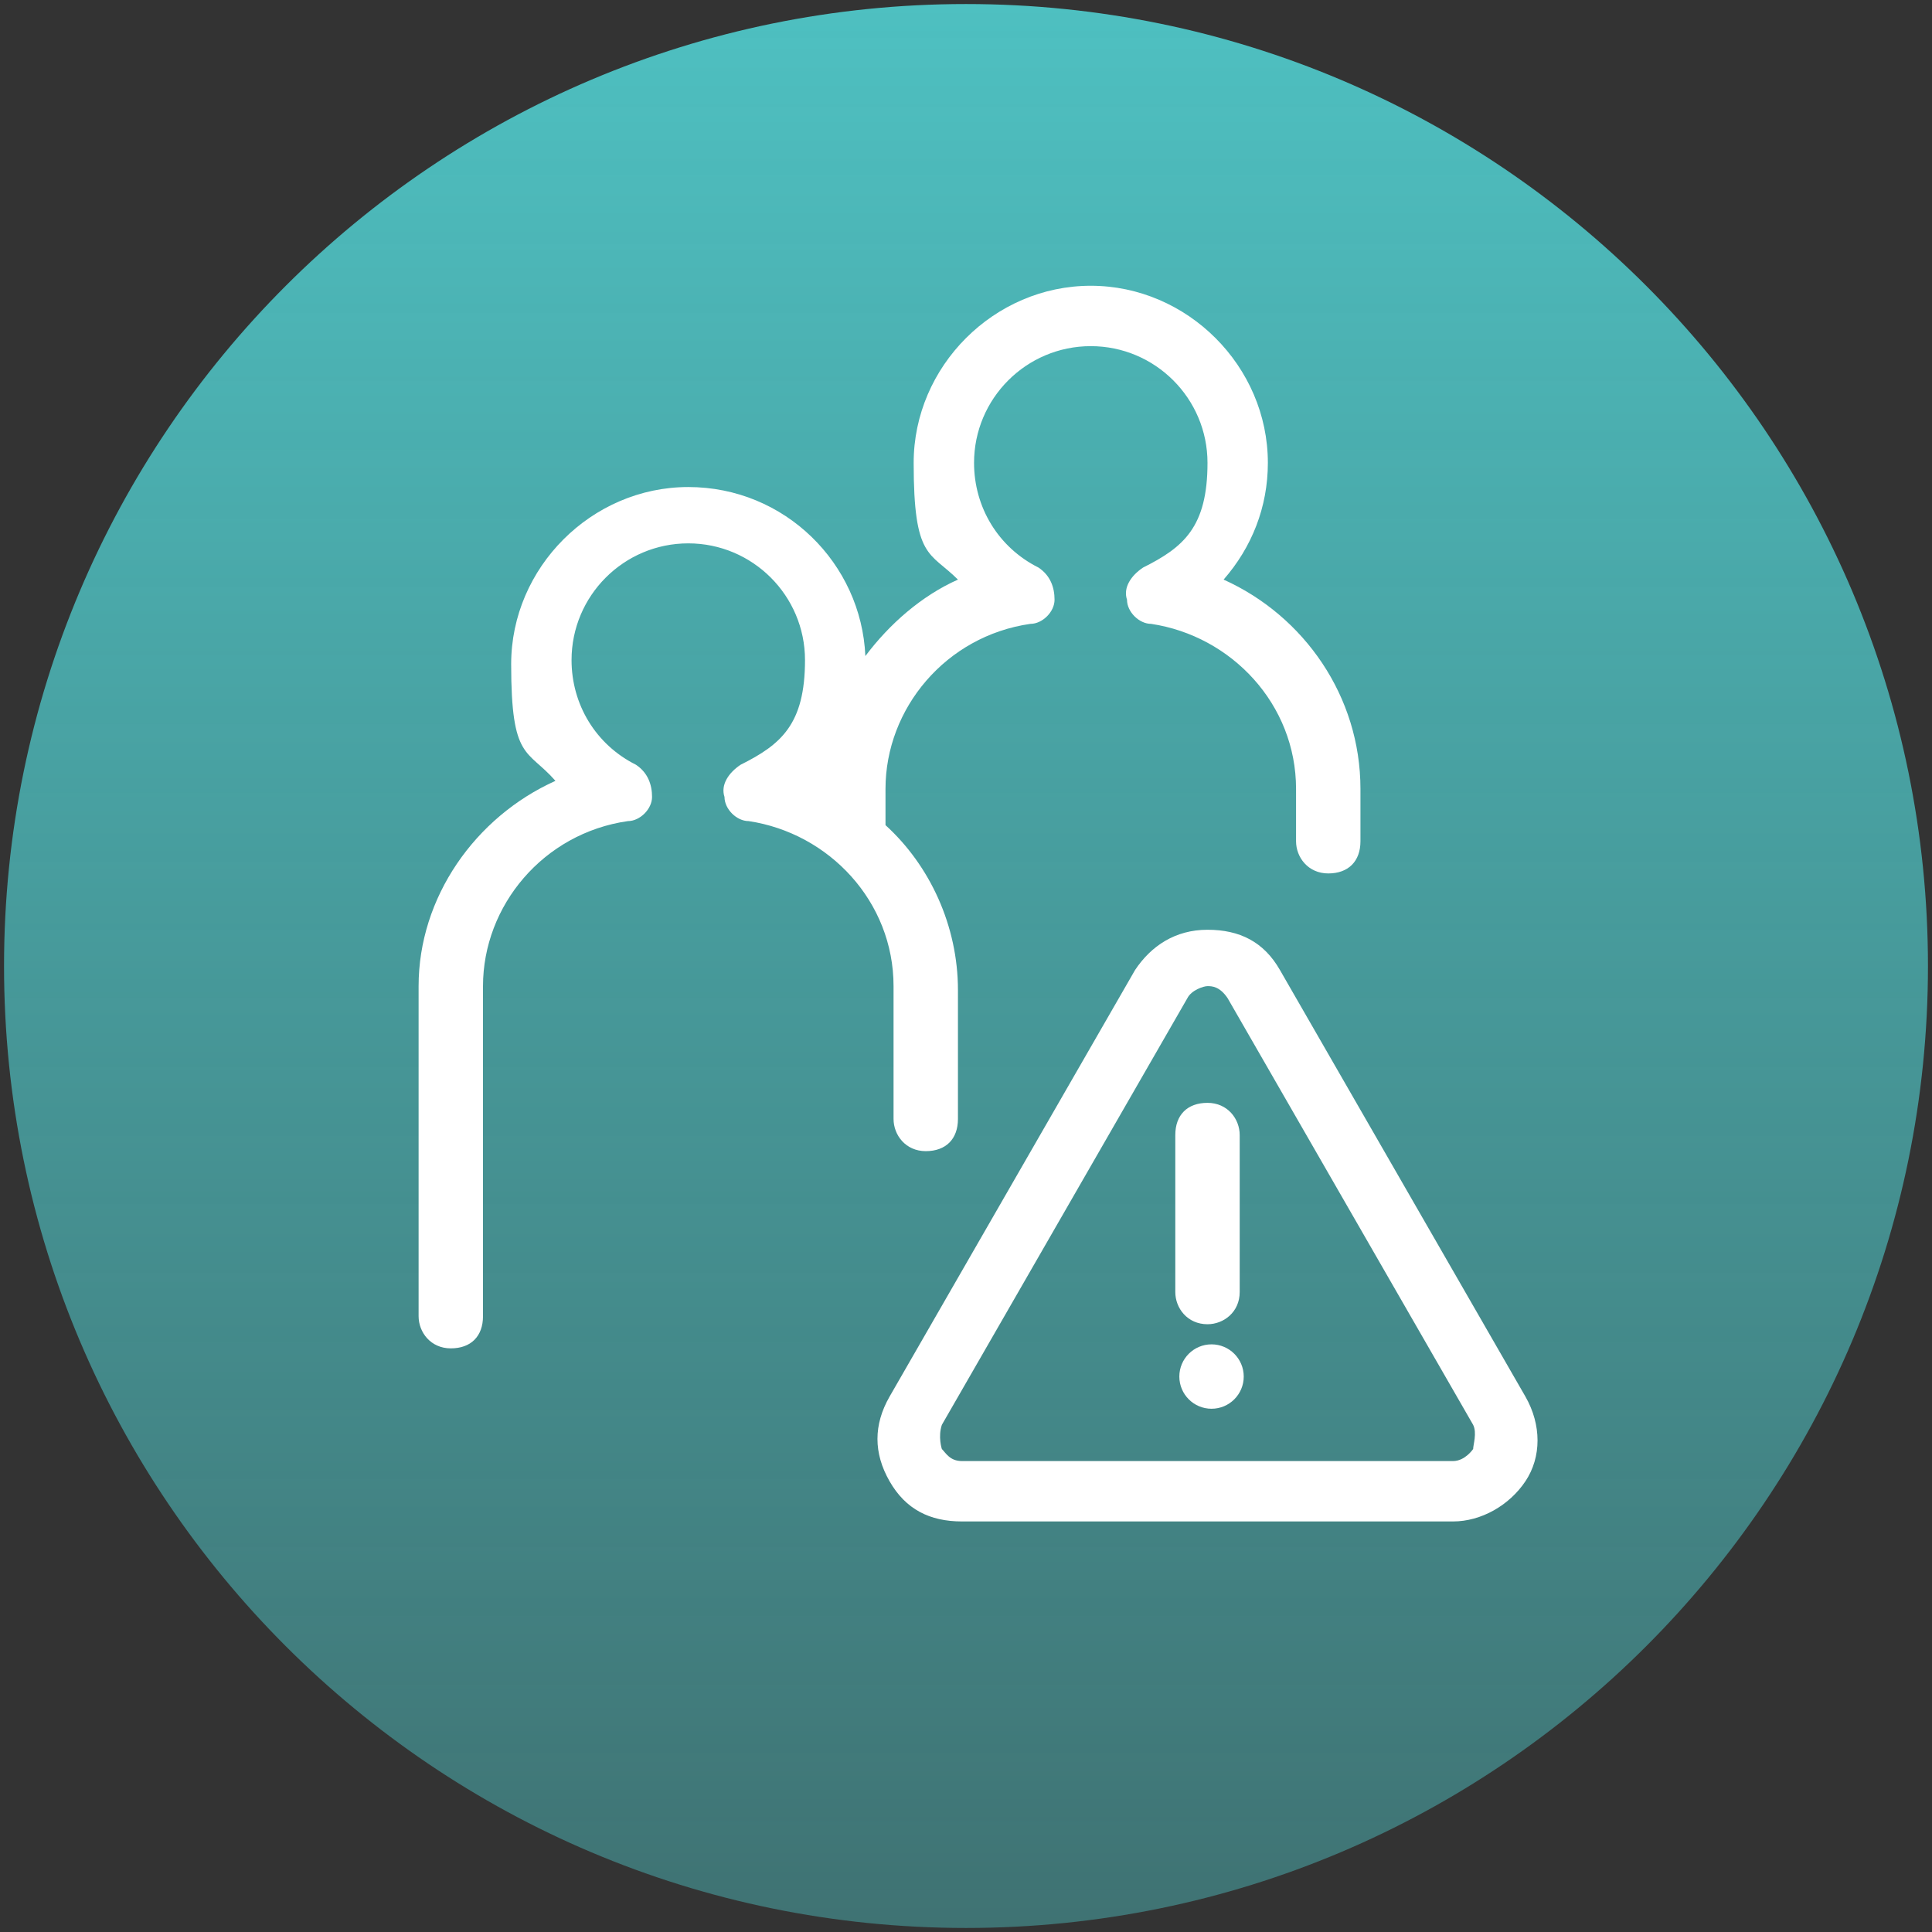 <svg width="90" height="90" viewBox="0 0 90 90" fill="none" xmlns="http://www.w3.org/2000/svg">
<rect x="0" y="0" width="90" height="90" fill="#333333" stroke="none"/>
<path d="M45 89.812C69.749 89.812 89.812 69.749 89.812 45C89.812 20.251 69.749 0.188 45 0.188C20.251 0.188 0.188 20.251 0.188 45C0.188 69.749 20.251 89.812 45 89.812Z" fill="url(#paint0_linear_4523_3354)"/>
<path d="M71.062 65.062L59.625 45.188C58.875 43.875 57.75 43.312 56.25 43.312C54.75 43.312 53.625 44.062 52.875 45.188L41.438 65.062C40.688 66.375 40.688 67.688 41.438 69C42.188 70.312 43.312 70.875 44.812 70.875H67.688C69 70.875 70.312 70.125 71.062 69C71.812 67.875 71.812 66.375 71.062 65.062ZM68.625 67.5C68.625 67.5 68.25 68.062 67.688 68.062H44.812C44.25 68.062 44.062 67.688 43.875 67.5C43.875 67.5 43.688 66.938 43.875 66.375L55.312 46.5C55.5 46.125 56.062 45.938 56.25 45.938C56.438 45.938 56.812 45.938 57.188 46.5L68.625 66.375C68.812 66.75 68.625 67.312 68.625 67.5Z" fill="white"/>
<path d="M41.625 52.125C41.625 52.875 42.188 53.625 43.125 53.625C44.062 53.625 44.625 53.062 44.625 52.125V46.125C44.625 43.125 43.312 40.312 41.25 38.438V36.75C41.25 33 44.062 29.625 48 29.062C48.562 29.062 49.125 28.5 49.125 27.938C49.125 27.375 48.938 26.812 48.375 26.438C46.5 25.5 45.375 23.625 45.375 21.562C45.375 18.562 47.812 16.125 50.812 16.125C53.812 16.125 56.25 18.562 56.25 21.562C56.25 24.562 55.125 25.5 53.25 26.438C52.688 26.812 52.312 27.375 52.5 27.938C52.5 28.5 53.062 29.062 53.625 29.062C57.375 29.625 60.375 32.812 60.375 36.75V39.188C60.375 39.938 60.938 40.688 61.875 40.688C62.812 40.688 63.375 40.125 63.375 39.188V36.75C63.375 32.438 60.75 28.688 57 27C58.312 25.5 59.062 23.625 59.062 21.562C59.062 17.062 55.312 13.312 50.812 13.312C46.312 13.312 42.562 17.062 42.562 21.562C42.562 26.062 43.312 25.688 44.625 27C42.938 27.75 41.438 29.062 40.312 30.562C40.125 26.25 36.562 22.688 32.062 22.688C27.562 22.688 23.812 26.438 23.812 30.938C23.812 35.438 24.562 34.875 25.875 36.375C22.125 38.062 19.5 41.812 19.5 45.938V61.312C19.5 62.062 20.062 62.812 21 62.812C21.938 62.812 22.5 62.25 22.5 61.312V45.938C22.5 42.188 25.312 38.812 29.25 38.25C29.812 38.25 30.375 37.688 30.375 37.125C30.375 36.562 30.188 36 29.625 35.625C27.75 34.688 26.625 32.812 26.625 30.75C26.625 27.75 29.062 25.312 32.062 25.312C35.062 25.312 37.5 27.75 37.5 30.75C37.5 33.75 36.375 34.688 34.5 35.625C33.938 36 33.562 36.562 33.75 37.125C33.75 37.688 34.312 38.25 34.875 38.25C38.625 38.812 41.625 42 41.625 45.938V51.938V52.125Z" fill="white"/>
<path d="M56.25 61.688C57 61.688 57.75 61.125 57.75 60.188V52.875C57.75 52.125 57.188 51.375 56.25 51.375C55.312 51.375 54.75 51.938 54.75 52.875V60.188C54.75 60.938 55.312 61.688 56.25 61.688Z" fill="white"/>
<path d="M56.438 65.625C57.266 65.625 57.938 64.953 57.938 64.125C57.938 63.297 57.266 62.625 56.438 62.625C55.609 62.625 54.938 63.297 54.938 64.125C54.938 64.953 55.609 65.625 56.438 65.625Z" fill="white"/>
<defs>
<linearGradient id="paint0_linear_4523_3354" x1="45" y1="0.188" x2="45" y2="89.812" gradientUnits="userSpaceOnUse">
<stop stop-color="#4EC0C1"/>
<stop offset="1" stop-color="#4EC0C1" stop-opacity="0.45"/>
</linearGradient>
</defs>
</svg>
